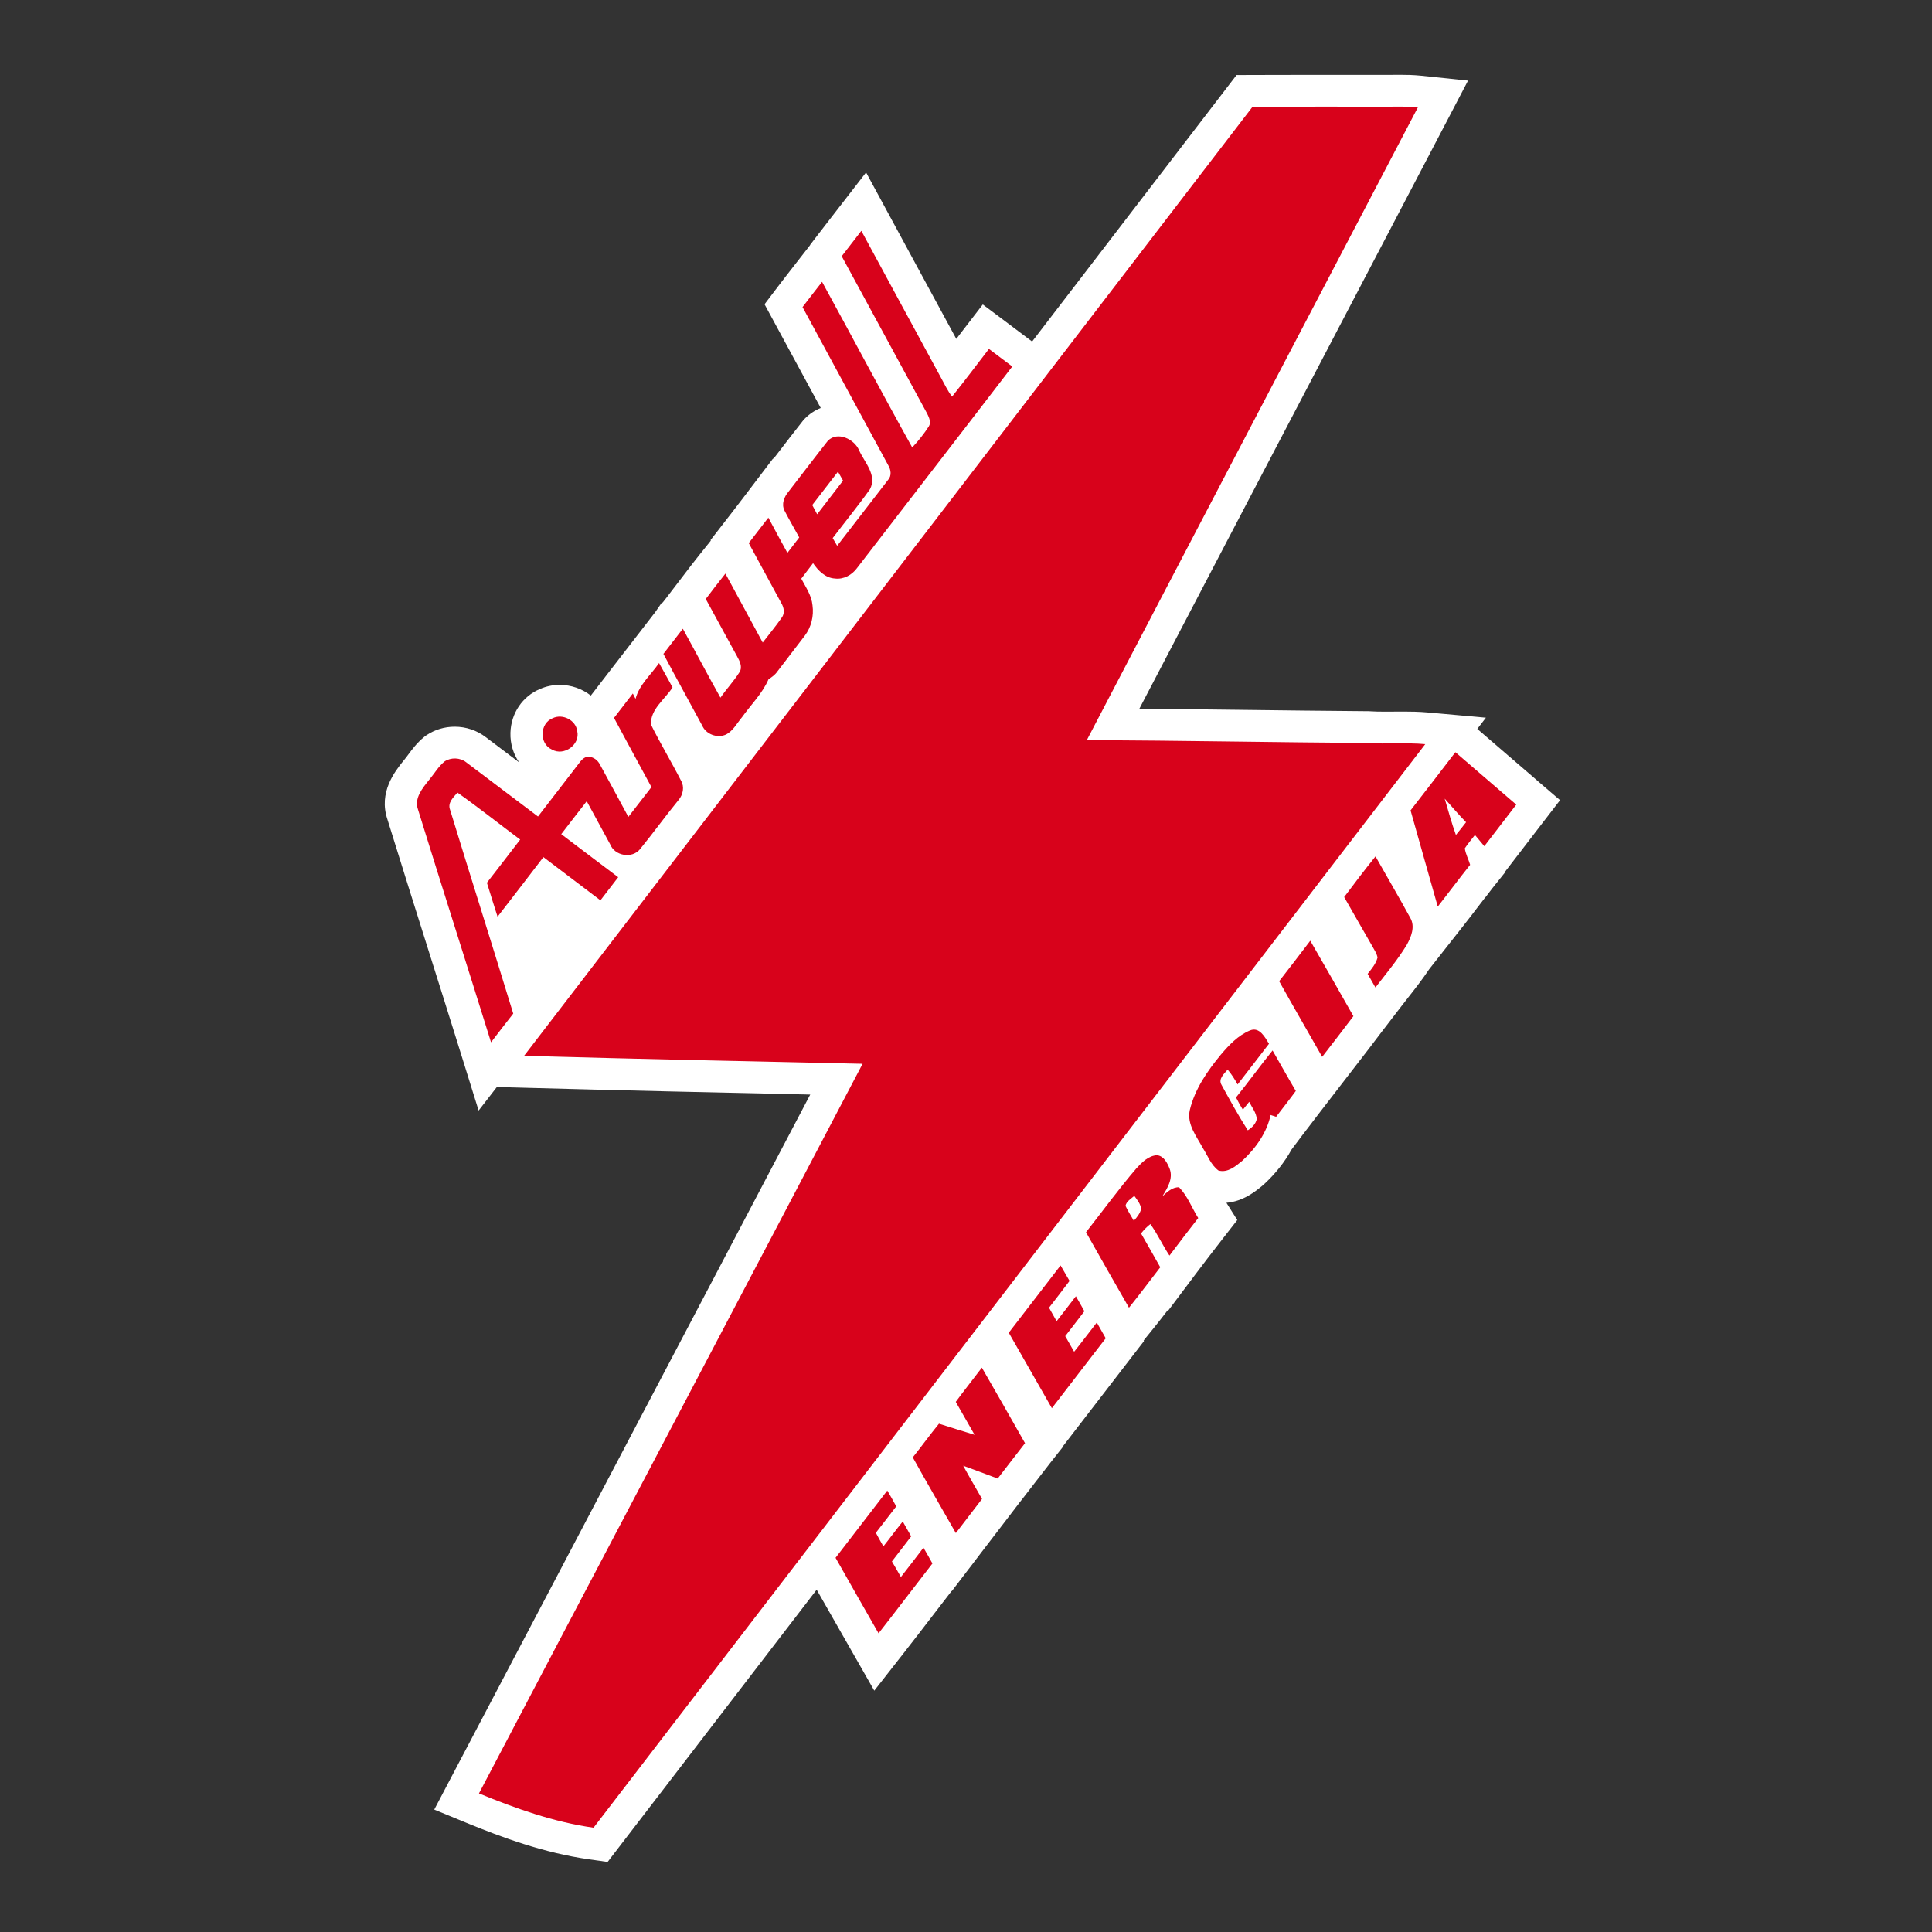 <?xml version="1.0" encoding="UTF-8"?>
<svg xmlns="http://www.w3.org/2000/svg" width="120" height="120" viewBox="0 0 120 120" fill="none">
  <rect x="0" y="0" width="120" height="120" fill="#333333" stroke="none"/>
  <g clip-path="url(#clip0_10758_69354)">
    <path d="M84.957 46.149C79.14 46.108 73.324 45.997 67.506 45.968C74.347 32.86 81.216 19.768 88.068 6.666C87.36 6.592 86.647 6.631 85.937 6.623C83.224 6.626 80.512 6.616 77.799 6.629C62.723 26.285 47.636 45.931 32.551 65.579C39.558 65.772 46.568 65.925 53.577 66.074C45.648 81.189 37.684 96.284 29.749 111.393C32.041 112.334 34.4 113.174 36.866 113.523C54.092 91.095 71.305 68.656 88.525 46.221C87.339 46.114 86.144 46.227 84.957 46.149Z" fill="white"></path>
    <path d="M45.084 45.628C45.54 45.399 45.773 44.917 46.091 44.543C46.646 43.764 47.353 43.077 47.735 42.189C47.943 42.058 48.144 41.91 48.285 41.706C48.846 40.961 49.425 40.229 49.987 39.484C50.394 38.948 50.556 38.259 50.466 37.597C50.41 36.985 50.048 36.469 49.769 35.941C50.011 35.619 50.256 35.298 50.501 34.979C50.816 35.443 51.267 35.902 51.866 35.933C52.396 36 52.914 35.714 53.221 35.297C56.436 31.118 59.666 26.949 62.874 22.764C62.388 22.403 61.908 22.035 61.424 21.672C60.663 22.662 59.912 23.659 59.134 24.635C58.854 24.267 58.657 23.847 58.437 23.444C56.787 20.411 55.145 17.373 53.5 14.337C53.103 14.85 52.703 15.362 52.309 15.878V15.966C54.075 19.206 55.825 22.454 57.59 25.695C57.707 25.935 57.852 26.238 57.687 26.49C57.386 26.951 57.041 27.39 56.66 27.791C54.759 24.38 52.937 20.927 51.06 17.505C50.653 18.026 50.246 18.547 49.847 19.074C51.618 22.351 53.401 25.622 55.17 28.899C55.34 29.18 55.395 29.554 55.154 29.815C54.099 31.174 53.056 32.543 51.998 33.899C51.904 33.74 51.811 33.58 51.72 33.421C52.489 32.409 53.298 31.423 54.034 30.387C54.499 29.516 53.699 28.724 53.36 27.97C53.072 27.275 52.017 26.767 51.419 27.379C50.593 28.426 49.789 29.49 48.972 30.544C48.704 30.86 48.526 31.31 48.724 31.708C49.014 32.273 49.337 32.823 49.641 33.382C49.397 33.701 49.15 34.019 48.907 34.339C48.507 33.612 48.112 32.883 47.724 32.151C47.321 32.681 46.913 33.206 46.505 33.732C47.183 34.972 47.856 36.216 48.528 37.458C48.69 37.73 48.762 38.085 48.559 38.357C48.189 38.892 47.77 39.392 47.374 39.91C46.602 38.482 45.827 37.056 45.056 35.627C44.639 36.146 44.239 36.676 43.836 37.204C44.487 38.382 45.119 39.571 45.772 40.749C45.937 41.05 46.139 41.419 45.929 41.754C45.578 42.309 45.123 42.792 44.749 43.333C43.95 41.917 43.201 40.474 42.412 39.052C42.006 39.571 41.607 40.092 41.206 40.615C41.994 42.107 42.817 43.58 43.615 45.067C43.848 45.607 44.543 45.867 45.084 45.628ZM52.049 29.296C52.153 29.481 52.257 29.667 52.363 29.852C51.831 30.552 51.289 31.243 50.756 31.942C50.654 31.749 50.552 31.56 50.45 31.369C50.982 30.677 51.514 29.986 52.049 29.296Z" fill="white"></path>
    <path d="M31.878 62.957C30.585 58.731 29.247 54.518 27.954 50.293C27.788 49.861 28.159 49.524 28.414 49.23C29.738 50.166 31.009 51.18 32.309 52.148C31.621 53.043 30.937 53.941 30.242 54.829C30.465 55.532 30.672 56.238 30.904 56.938C31.852 55.703 32.811 54.476 33.752 53.237C34.932 54.135 36.115 55.024 37.294 55.921C37.661 55.443 38.033 54.967 38.397 54.486C37.214 53.6 36.039 52.703 34.86 51.811C35.389 51.13 35.908 50.441 36.443 49.765C36.923 50.66 37.419 51.548 37.899 52.443C38.181 53.163 39.253 53.349 39.748 52.749C40.567 51.747 41.325 50.695 42.144 49.691C42.426 49.359 42.526 48.877 42.301 48.489C41.701 47.316 41.016 46.185 40.431 45.005C40.388 44.051 41.297 43.438 41.772 42.699C41.504 42.187 41.212 41.69 40.934 41.184C40.432 41.913 39.703 42.526 39.475 43.408C39.433 43.325 39.349 43.157 39.305 43.074C38.915 43.578 38.528 44.087 38.137 44.59C38.907 46.026 39.689 47.455 40.462 48.888C39.983 49.504 39.506 50.123 39.028 50.739C38.449 49.652 37.853 48.576 37.266 47.493C37.131 47.219 36.865 47.016 36.551 47.001C36.268 47.003 36.093 47.235 35.941 47.437C35.103 48.533 34.256 49.623 33.416 50.715C31.925 49.596 30.443 48.466 28.953 47.345C28.577 47.049 28.007 47.031 27.612 47.296C27.225 47.614 26.974 48.059 26.655 48.438C26.243 48.956 25.712 49.574 25.964 50.283C27.457 55.108 28.997 59.917 30.499 64.739C30.959 64.145 31.411 63.544 31.878 62.957Z" fill="white"></path>
    <path d="M34.279 46.555C35.029 46.988 36.054 46.248 35.852 45.407C35.767 44.728 34.947 44.315 34.334 44.606C33.517 44.918 33.48 46.198 34.279 46.555Z" fill="white"></path>
    <path d="M90.396 46.72C89.472 47.926 88.547 49.135 87.613 50.333C88.169 52.328 88.742 54.316 89.302 56.309C89.978 55.449 90.629 54.57 91.312 53.715C91.214 53.371 91.027 53.041 90.983 52.689C91.172 52.398 91.403 52.137 91.612 51.861C91.805 52.093 91.999 52.325 92.193 52.558C92.853 51.698 93.514 50.837 94.177 49.977C92.915 48.893 91.653 47.809 90.396 46.72ZM90.429 51.861C90.161 51.12 89.957 50.358 89.732 49.604C90.173 50.094 90.596 50.598 91.059 51.069C90.852 51.336 90.644 51.602 90.429 51.861Z" fill="white"></path>
    <path d="M85.435 53.192C84.769 54.022 84.124 54.867 83.489 55.718C84.073 56.732 84.644 57.755 85.234 58.766C85.359 58.993 85.511 59.214 85.563 59.474C85.46 59.865 85.193 60.178 84.947 60.487C85.107 60.77 85.268 61.053 85.431 61.334C86.096 60.469 86.805 59.628 87.373 58.693C87.651 58.198 87.91 57.554 87.599 57.016C86.898 55.729 86.153 54.469 85.435 53.192Z" fill="white"></path>
    <path d="M79.451 60.944C80.329 62.517 81.233 64.075 82.123 65.642C82.77 64.802 83.424 63.965 84.063 63.116C83.172 61.552 82.287 59.985 81.383 58.43C80.748 59.276 80.097 60.108 79.451 60.944Z" fill="white"></path>
    <path d="M76.772 68.164C76.9 68.424 77.042 68.678 77.197 68.925C77.326 68.762 77.458 68.599 77.589 68.437C77.761 68.785 78.038 69.112 78.06 69.513C77.992 69.817 77.758 70.04 77.503 70.204C76.918 69.288 76.392 68.334 75.871 67.382C75.653 67.012 76.036 66.69 76.252 66.435C76.493 66.718 76.69 67.032 76.87 67.356C77.527 66.519 78.166 65.668 78.82 64.829C78.571 64.428 78.231 63.759 77.644 64C76.904 64.302 76.341 64.904 75.834 65.5C74.99 66.52 74.208 67.651 73.9 68.951C73.706 69.832 74.322 70.578 74.712 71.307C75.014 71.781 75.214 72.361 75.684 72.704C76.254 72.859 76.745 72.439 77.151 72.106C77.983 71.338 78.678 70.37 78.922 69.254C79.034 69.29 79.148 69.328 79.262 69.365C79.667 68.827 80.09 68.304 80.485 67.759C79.992 66.927 79.524 66.082 79.041 65.246C78.266 66.204 77.545 67.204 76.772 68.164Z" fill="white"></path>
    <path d="M72.197 74.306C72.504 73.801 72.878 73.216 72.653 72.605C72.514 72.25 72.294 71.799 71.865 71.752C71.325 71.78 70.925 72.199 70.583 72.569C69.486 73.849 68.495 75.213 67.454 76.537C68.335 78.106 69.23 79.664 70.123 81.224C70.788 80.4 71.418 79.548 72.066 78.712C71.674 78.008 71.27 77.31 70.872 76.61C71.043 76.397 71.233 76.199 71.45 76.03C71.9 76.648 72.213 77.35 72.638 77.986C73.226 77.202 73.822 76.426 74.424 75.654C74.026 75.021 73.759 74.279 73.233 73.743C72.805 73.73 72.493 74.045 72.197 74.306ZM70.424 75.824C70.248 75.516 70.055 75.217 69.906 74.897C69.964 74.615 70.252 74.458 70.454 74.278C70.632 74.527 70.852 74.78 70.876 75.1C70.804 75.382 70.615 75.612 70.424 75.824Z" fill="white"></path>
    <path d="M66.716 83.96C66.532 83.637 66.346 83.314 66.163 82.99C66.562 82.477 66.956 81.96 67.353 81.444C67.182 81.131 67.006 80.82 66.825 80.513C66.425 81.027 66.033 81.55 65.627 82.062C65.471 81.78 65.314 81.501 65.156 81.224C65.582 80.669 66.014 80.121 66.431 79.56C66.244 79.239 66.059 78.918 65.874 78.599C64.797 79.989 63.732 81.388 62.656 82.778C63.549 84.34 64.437 85.905 65.333 87.465C66.448 86.016 67.562 84.568 68.678 83.123C68.495 82.795 68.311 82.47 68.125 82.145C67.652 82.748 67.195 83.362 66.716 83.96Z" fill="white"></path>
    <path d="M59.364 87.073C59.757 87.752 60.144 88.435 60.532 89.117C59.795 88.887 59.055 88.669 58.322 88.429C57.762 89.112 57.247 89.83 56.694 90.52C57.568 92.097 58.478 93.654 59.369 95.222C59.909 94.514 60.455 93.809 60.995 93.101C60.605 92.413 60.204 91.732 59.827 91.039C60.541 91.302 61.255 91.564 61.968 91.835C62.539 91.107 63.092 90.366 63.666 89.639C62.779 88.071 61.886 86.507 60.985 84.947C60.449 85.658 59.891 86.354 59.364 87.073Z" fill="white"></path>
    <path d="M95.483 48.484C94.097 47.295 92.931 46.291 91.757 45.275L92.292 44.578L90.797 44.443L89.714 44.345L88.707 44.255C88.141 44.203 87.598 44.197 87.188 44.197C86.991 44.197 86.793 44.199 86.596 44.2C86.41 44.202 86.224 44.203 86.04 44.203C85.65 44.203 85.356 44.195 85.089 44.178L85.03 44.174H84.971C82.279 44.154 79.541 44.119 76.892 44.087C74.882 44.062 72.828 44.036 70.77 44.016C74.44 36.989 78.152 29.901 81.757 23.017C84.451 17.871 87.147 12.723 89.839 7.575L91.183 5.005L88.277 4.702C87.796 4.652 87.344 4.645 86.967 4.645C86.828 4.645 86.69 4.645 86.551 4.648C86.423 4.648 86.295 4.649 86.168 4.649C86.099 4.649 86.03 4.649 85.961 4.649H84.816H81.2C80.063 4.649 78.926 4.649 77.789 4.656L76.805 4.66L76.21 5.437C72.19 10.678 68.149 15.944 64.106 21.214L64.071 21.187C63.802 20.988 63.536 20.786 63.269 20.584C63.055 20.422 62.841 20.26 62.626 20.099L61.042 18.912L59.837 20.478C59.691 20.669 59.544 20.86 59.398 21.051C58.429 19.266 57.462 17.479 56.494 15.694L53.794 10.71L51.915 13.138L51.561 13.596C51.279 13.96 50.996 14.322 50.718 14.688L50.314 15.217V15.231L49.468 16.315C49.069 16.828 48.655 17.358 48.251 17.89L47.487 18.898L48.088 20.009C48.897 21.506 49.709 23.003 50.521 24.499L50.978 25.341C50.608 25.489 50.27 25.715 49.985 26.006L49.911 26.081L49.847 26.164C49.326 26.824 48.808 27.498 48.309 28.149C48.219 28.266 48.129 28.383 48.039 28.5L48.023 28.471L46.129 30.963C45.734 31.484 45.322 32.014 44.923 32.527L44.134 33.545L44.152 33.578L43.494 34.398C43.134 34.845 42.787 35.3 42.453 35.739L41.465 37.032V37.035L41.15 37.439L41.127 37.399L40.709 38.005C40.36 38.454 40.014 38.903 39.668 39.355L39.631 39.402L37.719 41.876C37.559 42.086 37.398 42.295 37.236 42.504C37.058 42.738 36.878 42.971 36.697 43.203C36.164 42.788 35.489 42.54 34.76 42.54C34.334 42.54 33.923 42.626 33.539 42.796C32.455 43.245 31.738 44.303 31.704 45.515C31.685 46.191 31.882 46.831 32.244 47.353C32.24 47.349 32.234 47.346 32.23 47.342C31.543 46.822 30.857 46.302 30.169 45.785C29.628 45.368 28.946 45.138 28.245 45.138C27.612 45.138 27.006 45.319 26.493 45.664L26.413 45.718L26.338 45.779C25.891 46.146 25.593 46.552 25.352 46.877C25.269 46.989 25.19 47.097 25.123 47.176L25.105 47.197L25.034 47.285C24.533 47.912 23.495 49.214 24.065 50.897C24.898 53.589 25.757 56.316 26.59 58.955C27.249 61.043 27.93 63.201 28.591 65.326L29.067 66.853L29.258 67.47L29.728 68.978L30.862 67.514L32.492 67.559C38.465 67.723 44.518 67.86 50.325 67.985C46.429 75.407 42.488 82.897 38.662 90.168C35.158 96.826 31.535 103.711 27.976 110.486L26.972 112.398L28.981 113.224C31.158 114.117 33.764 115.085 36.579 115.485L37.74 115.649L38.449 114.725C42.526 109.417 46.626 104.077 50.725 98.738C51.151 99.49 51.58 100.24 52 100.974C52.275 101.457 52.553 101.94 52.828 102.423L54.303 105.009L56.141 102.663C56.775 101.853 57.41 101.027 58.022 100.228C58.385 99.755 58.748 99.284 59.112 98.813L59.12 98.825L60.154 97.471L60.29 97.295L60.957 96.418C61.227 96.064 61.499 95.711 61.77 95.357C62.042 95.003 62.314 94.65 62.584 94.296L63.32 93.332L63.539 93.053C63.812 92.706 64.081 92.356 64.348 92.005C64.638 91.627 64.938 91.237 65.233 90.862L66.052 89.826L66.041 89.805L66.918 88.666C68.032 87.219 69.145 85.771 70.261 84.327L71.053 83.301L71.032 83.263L71.679 82.463C71.966 82.108 72.246 81.749 72.519 81.392L72.542 81.426L74.237 79.169C74.782 78.443 75.359 77.69 76.002 76.866L76.85 75.779L76.175 74.707C77.218 74.621 77.972 74.003 78.391 73.659L78.467 73.596L78.511 73.556C79.225 72.896 79.798 72.17 80.215 71.408L80.859 70.55C81.014 70.344 81.171 70.14 81.329 69.937C81.506 69.708 81.688 69.471 81.868 69.23L83.707 66.844C83.894 66.601 84.081 66.359 84.269 66.116C84.726 65.525 85.199 64.913 85.66 64.3L85.753 64.176L87.015 62.534C87.162 62.343 87.311 62.154 87.458 61.965C87.899 61.404 88.35 60.827 88.77 60.199L90.872 57.526C91.179 57.138 91.48 56.743 91.771 56.362C91.929 56.156 92.091 55.946 92.252 55.737L92.257 55.741L92.687 55.179C92.749 55.101 92.811 55.023 92.873 54.945L93.507 54.152L93.499 54.121L93.779 53.756C94.438 52.897 95.099 52.037 95.76 51.177L96.897 49.701L95.48 48.485L95.483 48.484Z" fill="white"></path>
    <path d="M55.956 97.951C55.773 97.627 55.589 97.302 55.399 96.983C55.8 96.466 56.193 95.943 56.595 95.427C56.422 95.118 56.246 94.809 56.073 94.503C55.658 95.006 55.278 95.536 54.869 96.046C54.707 95.767 54.549 95.487 54.401 95.204C54.822 94.656 55.243 94.108 55.668 93.565C55.489 93.233 55.303 92.904 55.112 92.581C54.043 93.975 52.972 95.367 51.898 96.758C52.781 98.326 53.678 99.885 54.569 101.448C55.695 100.01 56.795 98.552 57.916 97.11C57.733 96.781 57.548 96.453 57.358 96.13C56.894 96.739 56.429 97.348 55.956 97.951Z" fill="white"></path>
    <path d="M84.957 46.149C79.14 46.108 73.324 45.997 67.506 45.968C74.347 32.86 81.216 19.768 88.068 6.666C87.36 6.592 86.647 6.631 85.937 6.623C83.224 6.626 80.512 6.616 77.799 6.629C62.723 26.285 47.636 45.931 32.551 65.579C39.558 65.772 46.568 65.925 53.577 66.074C45.648 81.189 37.684 96.284 29.749 111.393C32.041 112.334 34.4 113.174 36.866 113.523C54.092 91.095 71.305 68.656 88.525 46.221C87.339 46.114 86.144 46.227 84.957 46.149Z" fill="#D8021B"></path>
    <path d="M45.084 45.628C45.54 45.399 45.773 44.917 46.091 44.543C46.646 43.764 47.353 43.077 47.735 42.189C47.943 42.058 48.144 41.91 48.285 41.706C48.846 40.961 49.425 40.229 49.987 39.484C50.394 38.948 50.556 38.259 50.466 37.597C50.41 36.985 50.048 36.469 49.769 35.941C50.011 35.619 50.256 35.298 50.501 34.979C50.816 35.443 51.267 35.902 51.866 35.933C52.396 36 52.914 35.714 53.221 35.297C56.436 31.118 59.666 26.949 62.874 22.764C62.388 22.403 61.908 22.035 61.424 21.672C60.663 22.662 59.912 23.659 59.134 24.635C58.854 24.267 58.657 23.847 58.437 23.444C56.787 20.411 55.145 17.373 53.5 14.337C53.103 14.85 52.703 15.362 52.309 15.878V15.966C54.075 19.206 55.825 22.454 57.59 25.695C57.707 25.935 57.852 26.238 57.687 26.49C57.386 26.951 57.041 27.39 56.66 27.791C54.759 24.38 52.937 20.927 51.06 17.505C50.653 18.026 50.246 18.547 49.847 19.074C51.618 22.351 53.401 25.622 55.17 28.899C55.34 29.18 55.395 29.554 55.154 29.815C54.099 31.174 53.056 32.543 51.998 33.899C51.904 33.74 51.811 33.58 51.72 33.421C52.489 32.409 53.298 31.423 54.034 30.387C54.499 29.516 53.699 28.724 53.36 27.97C53.072 27.275 52.017 26.767 51.419 27.379C50.593 28.426 49.789 29.49 48.972 30.544C48.704 30.86 48.526 31.31 48.724 31.708C49.014 32.273 49.337 32.823 49.641 33.382C49.397 33.701 49.15 34.019 48.907 34.339C48.507 33.612 48.112 32.883 47.724 32.151C47.321 32.681 46.913 33.206 46.505 33.732C47.183 34.972 47.856 36.216 48.528 37.458C48.69 37.73 48.762 38.085 48.559 38.357C48.189 38.892 47.77 39.392 47.374 39.91C46.602 38.482 45.827 37.056 45.056 35.627C44.639 36.146 44.239 36.676 43.836 37.204C44.487 38.382 45.119 39.571 45.772 40.749C45.937 41.05 46.139 41.419 45.929 41.754C45.578 42.309 45.123 42.792 44.749 43.333C43.95 41.917 43.201 40.474 42.412 39.052C42.006 39.571 41.607 40.092 41.206 40.615C41.994 42.107 42.817 43.58 43.615 45.067C43.848 45.607 44.543 45.867 45.084 45.628ZM52.049 29.296C52.153 29.481 52.257 29.667 52.363 29.852C51.831 30.552 51.289 31.243 50.756 31.942C50.654 31.749 50.552 31.56 50.45 31.369C50.982 30.677 51.514 29.986 52.049 29.296Z" fill="#D8021B"></path>
    <path d="M31.878 62.957C30.585 58.731 29.247 54.518 27.954 50.293C27.788 49.861 28.159 49.524 28.414 49.23C29.738 50.166 31.009 51.18 32.309 52.148C31.621 53.043 30.937 53.941 30.242 54.829C30.465 55.532 30.672 56.238 30.904 56.938C31.852 55.703 32.811 54.476 33.752 53.237C34.932 54.135 36.115 55.024 37.294 55.921C37.661 55.443 38.033 54.967 38.397 54.486C37.214 53.6 36.039 52.703 34.86 51.811C35.389 51.13 35.908 50.441 36.443 49.765C36.923 50.66 37.419 51.548 37.899 52.443C38.181 53.163 39.253 53.349 39.748 52.749C40.567 51.747 41.325 50.695 42.144 49.691C42.426 49.359 42.526 48.877 42.301 48.489C41.701 47.316 41.016 46.185 40.431 45.005C40.388 44.051 41.297 43.438 41.772 42.699C41.504 42.187 41.212 41.69 40.934 41.184C40.432 41.913 39.703 42.526 39.475 43.408C39.433 43.325 39.349 43.157 39.305 43.074C38.915 43.578 38.528 44.087 38.137 44.59C38.907 46.026 39.689 47.455 40.462 48.888C39.983 49.504 39.506 50.123 39.028 50.739C38.449 49.652 37.853 48.576 37.266 47.493C37.131 47.219 36.865 47.016 36.551 47.001C36.268 47.003 36.093 47.235 35.941 47.437C35.103 48.533 34.256 49.623 33.416 50.715C31.925 49.596 30.443 48.466 28.953 47.345C28.577 47.049 28.007 47.031 27.612 47.296C27.225 47.614 26.974 48.059 26.655 48.438C26.243 48.956 25.712 49.574 25.964 50.283C27.457 55.108 28.997 59.917 30.499 64.739C30.959 64.145 31.411 63.544 31.878 62.957Z" fill="#D8021B"></path>
    <path d="M34.279 46.555C35.029 46.988 36.054 46.248 35.852 45.407C35.767 44.728 34.947 44.315 34.334 44.606C33.517 44.918 33.48 46.198 34.279 46.555Z" fill="#D8021B"></path>
    <path d="M90.396 46.721C89.472 47.926 88.547 49.135 87.613 50.334C88.169 52.329 88.742 54.316 89.302 56.31C89.978 55.45 90.629 54.57 91.312 53.716C91.214 53.371 91.027 53.041 90.983 52.69C91.172 52.398 91.403 52.138 91.612 51.862C91.805 52.093 91.999 52.326 92.193 52.559C92.853 51.699 93.514 50.837 94.177 49.977C92.915 48.894 91.653 47.809 90.396 46.721ZM90.429 51.862C90.161 51.12 89.957 50.359 89.732 49.605C90.173 50.094 90.596 50.599 91.059 51.07C90.852 51.336 90.644 51.602 90.429 51.862Z" fill="#D8021B"></path>
    <path d="M85.435 53.193C84.769 54.022 84.124 54.867 83.489 55.719C84.073 56.732 84.644 57.755 85.234 58.766C85.359 58.993 85.511 59.215 85.563 59.474C85.46 59.866 85.193 60.178 84.947 60.487C85.107 60.77 85.268 61.053 85.431 61.335C86.096 60.469 86.805 59.629 87.373 58.694C87.651 58.199 87.91 57.555 87.599 57.017C86.898 55.73 86.153 54.47 85.435 53.193Z" fill="#D8021B"></path>
    <path d="M79.451 60.944C80.329 62.517 81.233 64.075 82.123 65.642C82.77 64.802 83.424 63.965 84.063 63.116C83.172 61.552 82.287 59.985 81.383 58.43C80.748 59.276 80.097 60.108 79.451 60.944Z" fill="#D8021B"></path>
    <path d="M76.772 68.164C76.9 68.425 77.042 68.678 77.197 68.925C77.326 68.762 77.458 68.599 77.589 68.437C77.761 68.786 78.038 69.112 78.06 69.513C77.992 69.817 77.758 70.04 77.503 70.205C76.918 69.289 76.392 68.334 75.871 67.382C75.653 67.013 76.036 66.691 76.252 66.436C76.493 66.719 76.69 67.032 76.87 67.357C77.527 66.519 78.166 65.669 78.82 64.83C78.571 64.428 78.231 63.759 77.644 64C76.904 64.303 76.341 64.905 75.834 65.5C74.99 66.521 74.208 67.651 73.9 68.952C73.706 69.833 74.322 70.578 74.712 71.308C75.014 71.781 75.214 72.361 75.684 72.704C76.254 72.859 76.745 72.439 77.151 72.106C77.983 71.338 78.678 70.371 78.922 69.254C79.034 69.29 79.148 69.328 79.262 69.366C79.667 68.828 80.09 68.305 80.485 67.76C79.992 66.928 79.524 66.083 79.041 65.246C78.266 66.204 77.545 67.205 76.772 68.164Z" fill="#D8021B"></path>
    <path d="M72.197 74.306C72.504 73.801 72.878 73.216 72.653 72.605C72.514 72.25 72.294 71.799 71.865 71.752C71.325 71.78 70.925 72.199 70.583 72.569C69.486 73.849 68.495 75.213 67.454 76.537C68.335 78.106 69.23 79.664 70.123 81.224C70.788 80.4 71.418 79.548 72.066 78.712C71.674 78.008 71.27 77.31 70.872 76.61C71.043 76.397 71.233 76.199 71.45 76.03C71.9 76.648 72.213 77.35 72.638 77.986C73.226 77.202 73.822 76.426 74.424 75.654C74.026 75.021 73.759 74.279 73.233 73.743C72.805 73.73 72.493 74.045 72.197 74.306ZM70.424 75.824C70.248 75.516 70.055 75.217 69.906 74.897C69.964 74.615 70.252 74.458 70.454 74.278C70.632 74.527 70.852 74.78 70.876 75.1C70.804 75.382 70.615 75.612 70.424 75.824Z" fill="#D8021B"></path>
    <path d="M66.716 83.96C66.532 83.637 66.346 83.314 66.163 82.99C66.562 82.477 66.956 81.96 67.353 81.444C67.182 81.131 67.006 80.82 66.825 80.513C66.425 81.027 66.033 81.55 65.627 82.062C65.471 81.78 65.314 81.501 65.156 81.224C65.582 80.669 66.014 80.121 66.431 79.56C66.244 79.239 66.059 78.918 65.874 78.599C64.797 79.989 63.732 81.388 62.656 82.778C63.549 84.34 64.437 85.905 65.333 87.465C66.448 86.016 67.562 84.568 68.678 83.123C68.495 82.795 68.311 82.47 68.125 82.145C67.652 82.748 67.195 83.362 66.716 83.96Z" fill="#D8021B"></path>
    <path d="M59.364 87.073C59.757 87.752 60.144 88.435 60.532 89.117C59.795 88.887 59.055 88.669 58.322 88.429C57.762 89.112 57.247 89.83 56.694 90.52C57.568 92.097 58.478 93.654 59.369 95.222C59.909 94.514 60.455 93.809 60.995 93.101C60.605 92.413 60.204 91.732 59.827 91.039C60.541 91.302 61.255 91.564 61.968 91.835C62.539 91.107 63.092 90.366 63.666 89.639C62.779 88.071 61.886 86.507 60.985 84.947C60.449 85.658 59.891 86.354 59.364 87.073Z" fill="#D8021B"></path>
    <path d="M55.956 97.951C55.773 97.627 55.589 97.302 55.399 96.983C55.8 96.466 56.193 95.943 56.595 95.427C56.422 95.118 56.246 94.809 56.073 94.503C55.658 95.006 55.278 95.536 54.869 96.046C54.707 95.767 54.549 95.487 54.401 95.204C54.822 94.656 55.243 94.108 55.668 93.565C55.489 93.233 55.303 92.904 55.112 92.581C54.043 93.975 52.972 95.367 51.898 96.758C52.781 98.326 53.678 99.885 54.569 101.448C55.695 100.01 56.795 98.552 57.916 97.11C57.733 96.781 57.548 96.453 57.358 96.13C56.894 96.739 56.429 97.348 55.956 97.951Z" fill="#D8021B"></path>
  </g>
  <defs>
    <clipPath id="clip0_10758_69354">
      <rect width="73" height="111" fill="white" transform="translate(23.9 4.645)"></rect>
    </clipPath>
  </defs>
</svg>
